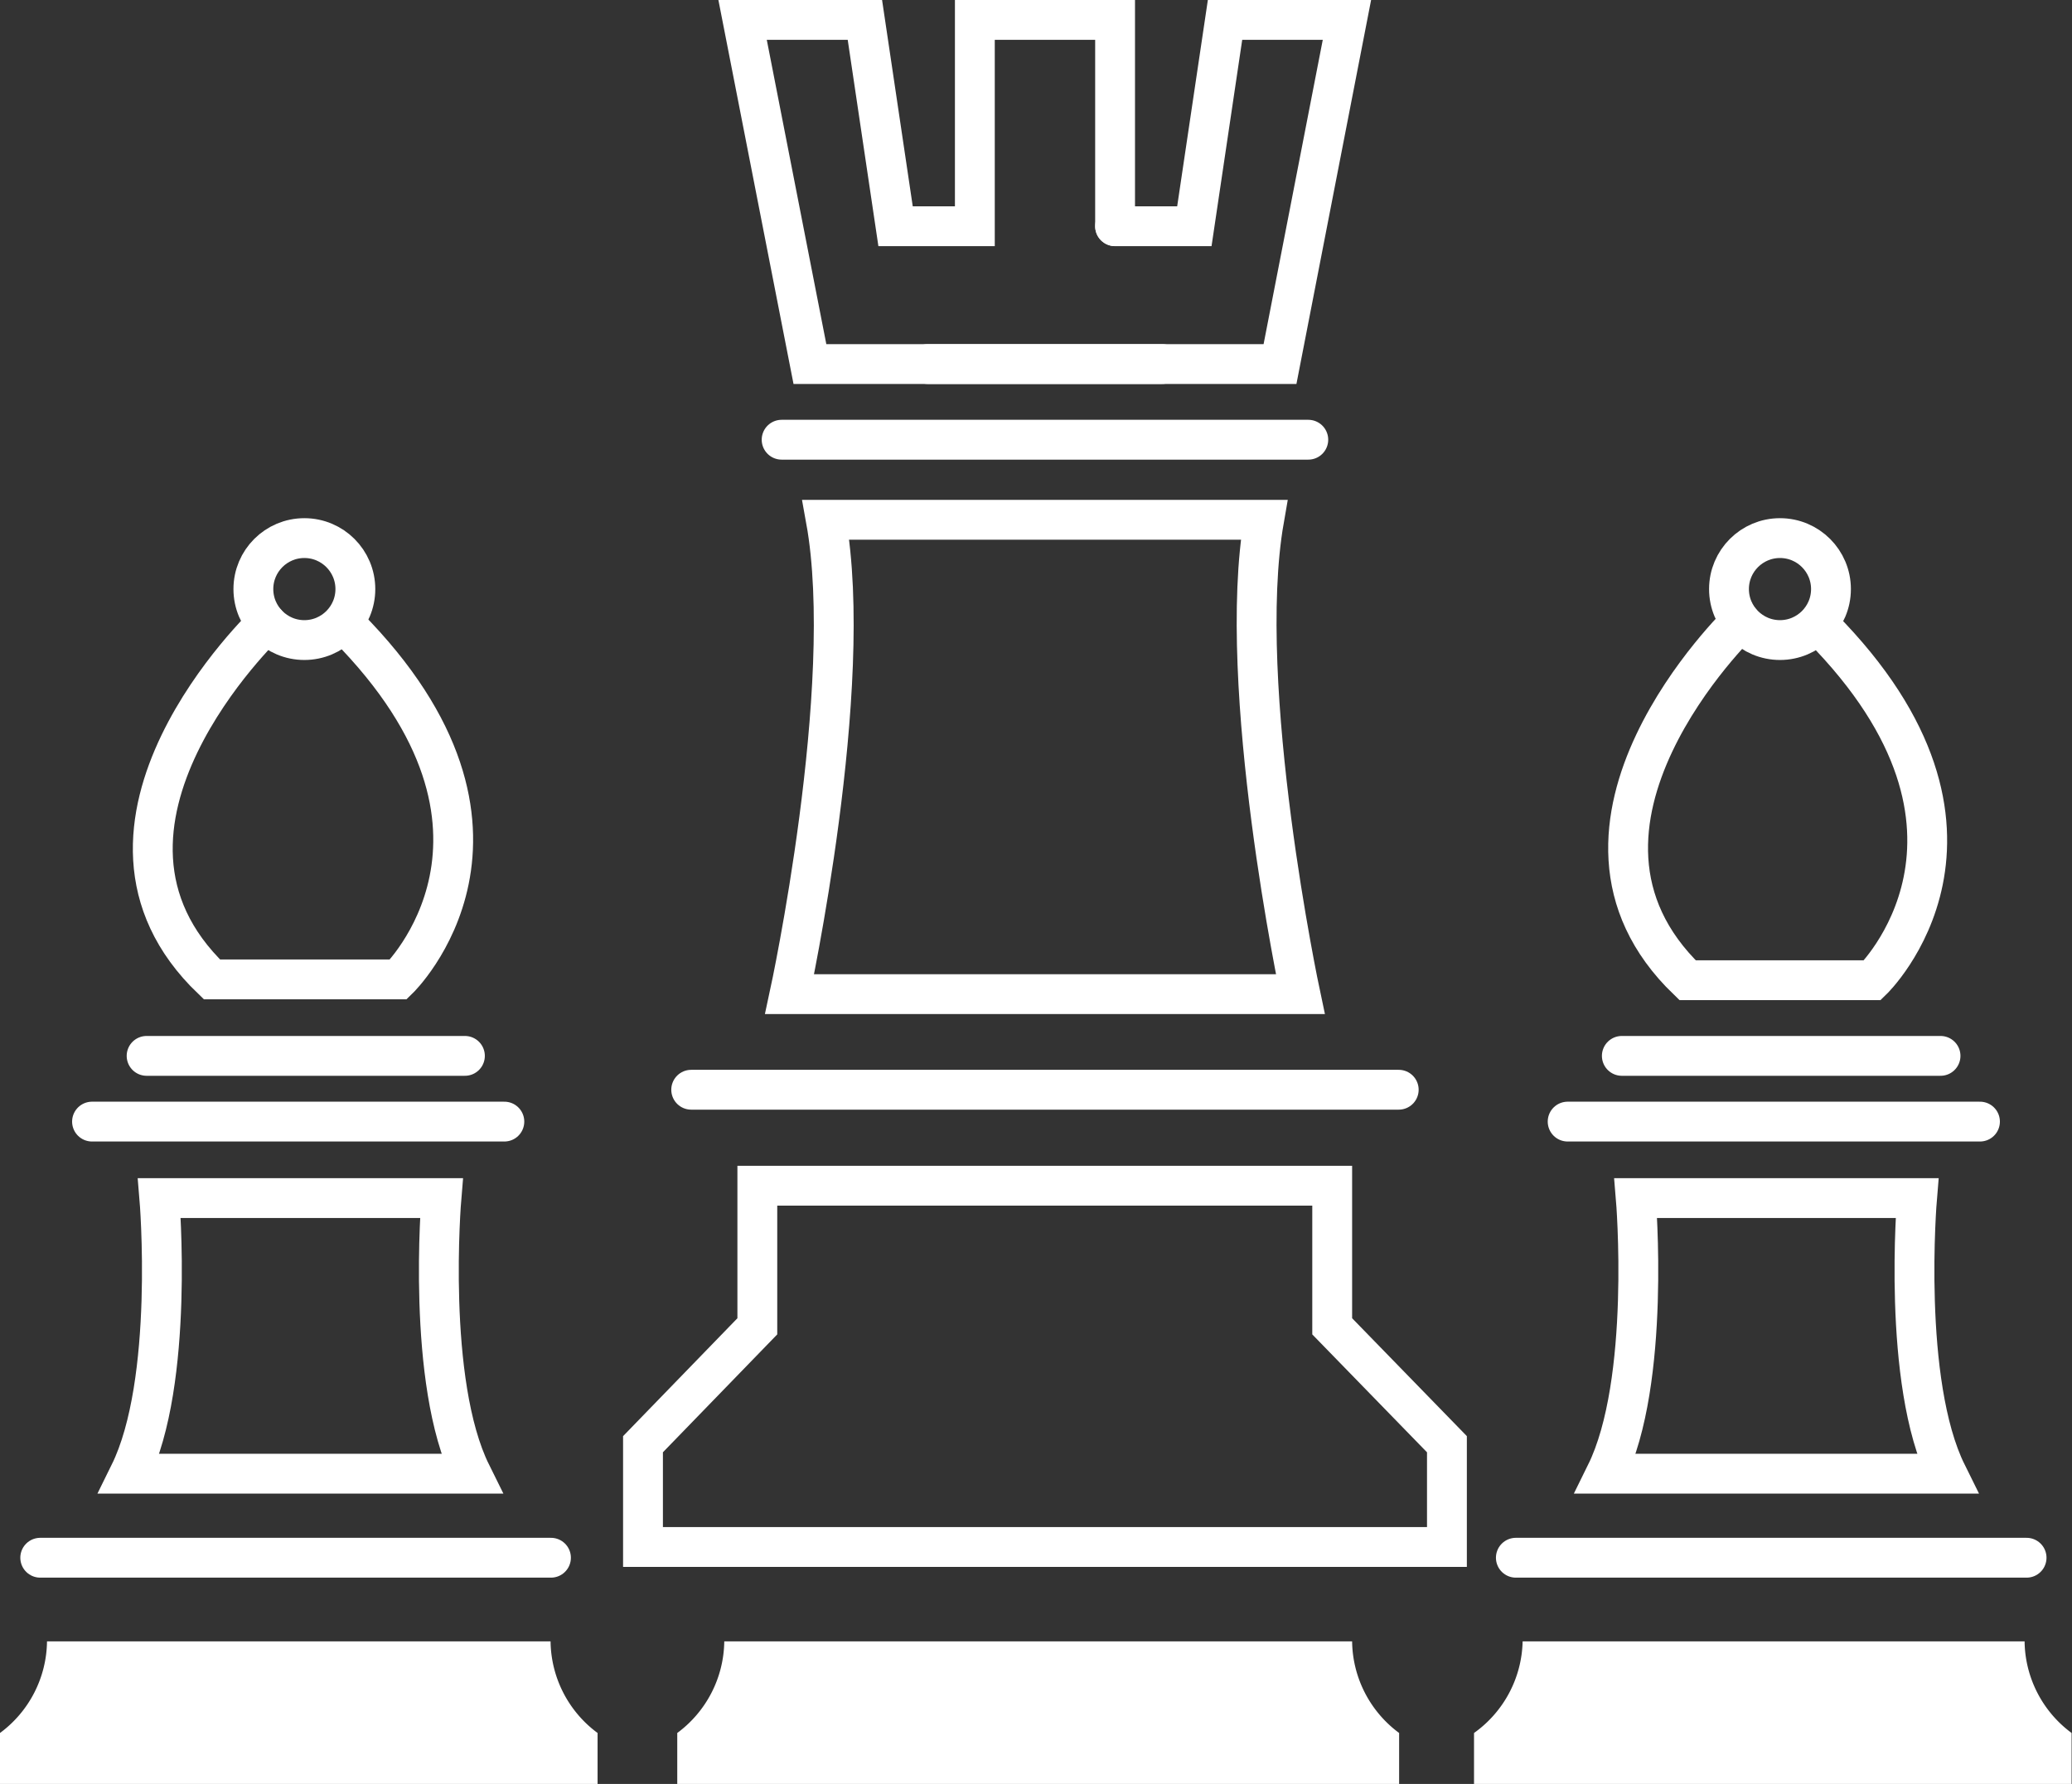 <svg xmlns="http://www.w3.org/2000/svg" viewBox="0 0 52.01 44.79"><rect x="0" y="0" width="52.01" height="44.79" fill="#333333" stroke="none"/><defs><style>.cls-1{fill:#fff;}.cls-2{fill:none;stroke:#fff;stroke-linecap:round;stroke-miterlimit:10;}</style></defs><title>product01_icon05_white</title><g id="图层_2" data-name="图层 2"><g id="图层_1-2" data-name="图层 1"><path class="cls-1" d="M37.11,44.79H52V43.51a2.9,2.9,0,0,1-1.18-2.3H38.22A2.9,2.9,0,0,1,37,43.51v1.29h5.14"/><path class="cls-2" d="M43.69,15.61s-5.34,5.14-1.33,9H47s3.83-3.7-1.29-8.87"/><path class="cls-2" d="M48.87,37c-1.14-2.3-.75-6.92-.75-6.92H41.06s.39,4.61-.75,6.92Z"/><circle class="cls-2" cx="44.68" cy="14.79" r="1.28"/><line class="cls-2" x1="48.71" y1="26.51" x2="40.71" y2="26.51"/><line class="cls-2" x1="49.7" y1="28.16" x2="39.35" y2="28.16"/><line class="cls-2" x1="50.87" y1="39.11" x2="38.05" y2="39.11"/><path class="cls-1" d="M.07,44.79H15V43.51a2.9,2.9,0,0,1-1.18-2.3H1.18A2.9,2.9,0,0,1,0,43.51v1.29H5.14"/><path class="cls-2" d="M6.69,15.65s-5.38,5.1-1.37,8.94H10s3.83-3.7-1.29-8.87"/><path class="cls-2" d="M11.83,37c-1.14-2.3-.75-6.92-.75-6.92H4s.39,4.61-.75,6.92Z"/><circle class="cls-2" cx="7.64" cy="14.79" r="1.28"/><line class="cls-2" x1="11.67" y1="26.51" x2="3.68" y2="26.51"/><line class="cls-2" x1="12.66" y1="28.16" x2="2.31" y2="28.16"/><line class="cls-2" x1="13.83" y1="39.11" x2="1.01" y2="39.11"/><line class="cls-2" x1="35.11" y1="27.36" x2="17.35" y2="27.36"/><path class="cls-1" d="M35.06,44.79H17V43.51a2.9,2.9,0,0,0,1.18-2.3H33.94a2.9,2.9,0,0,0,1.18,2.3v1.29h-18"/><polyline class="cls-2" points="29.17 9.14 20.33 9.14 18.64 0.5 21.71 0.5 22.48 5.68 24.47 5.68 24.47 0.5 27.99 0.5 27.99 5.68"/><polyline class="cls-2" points="23.29 9.14 32.13 9.14 33.81 0.5 30.75 0.5 29.98 5.68 27.99 5.68"/><line class="cls-2" x1="32.84" y1="11.04" x2="19.62" y2="11.04"/><polygon class="cls-2" points="33.44 33.3 33.44 29.77 31.5 29.77 20.96 29.77 19.01 29.77 19.01 33.3 16.14 36.26 16.14 38.84 36.32 38.84 36.32 36.26 33.44 33.3"/><path class="cls-2" d="M31.73,13.05h-11c.76,4.19-.91,11.91-.91,11.91H32.64S31,17.24,31.73,13.05Z"/></g></g></svg>